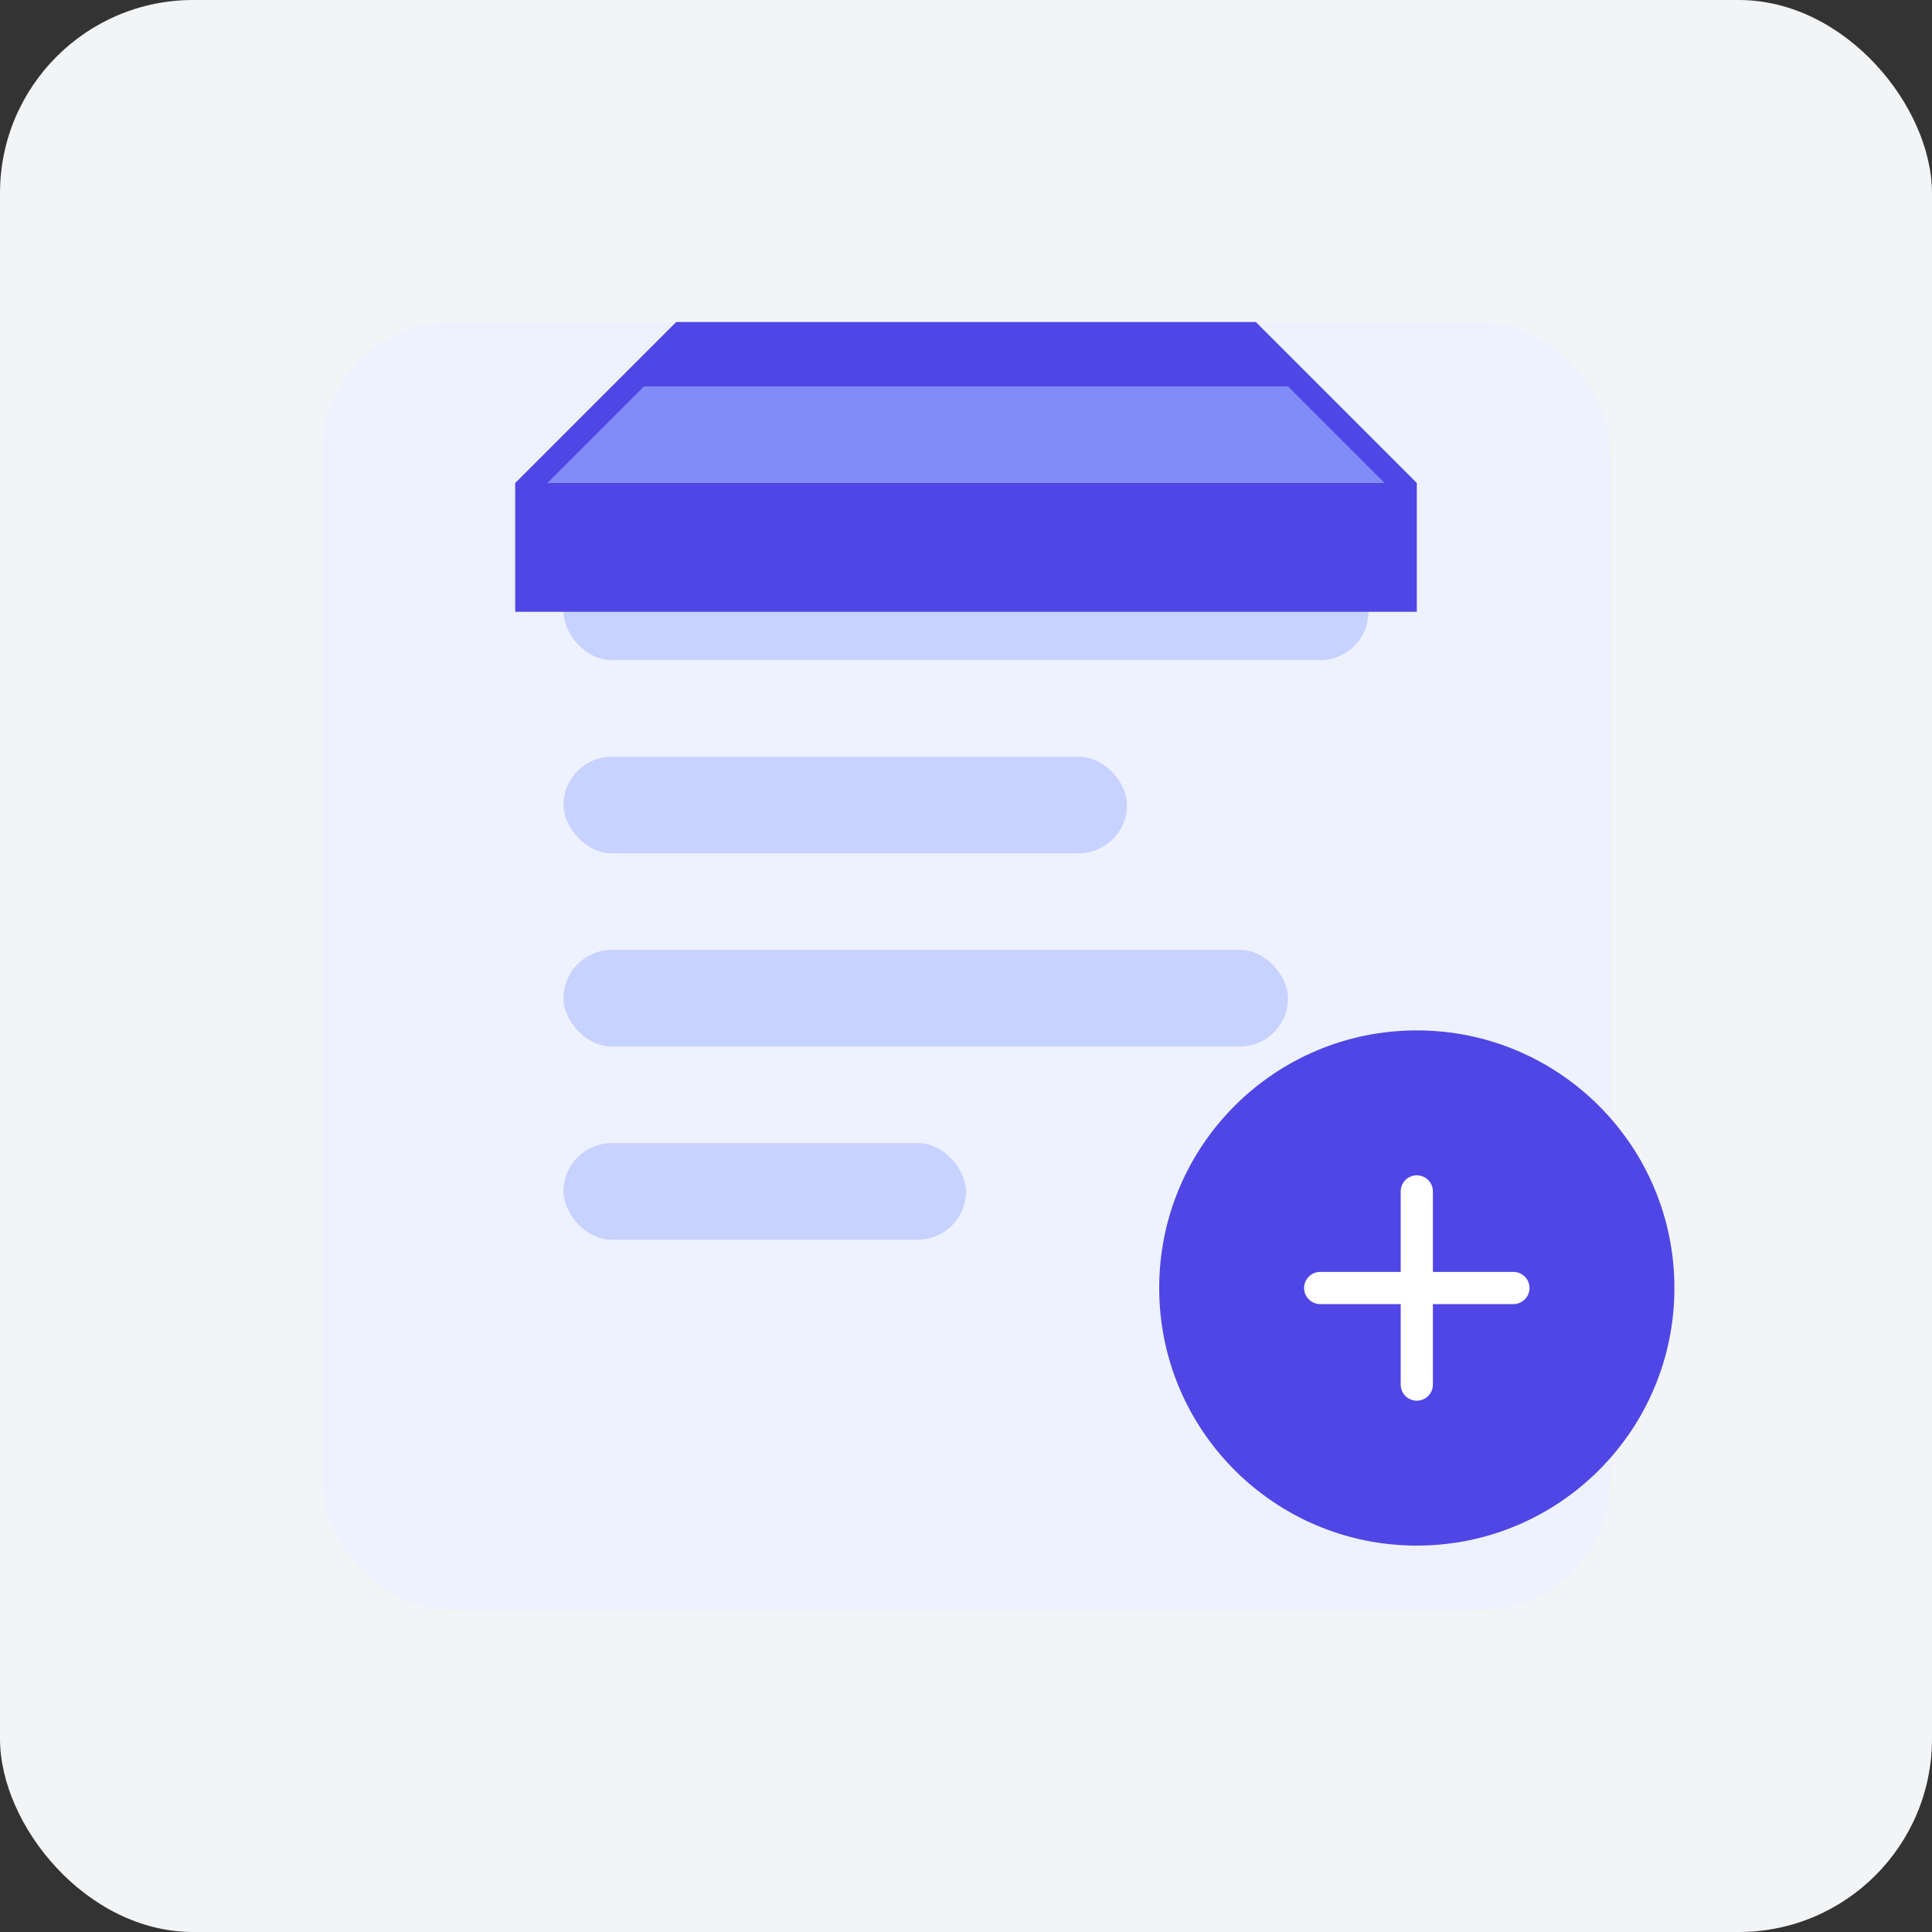 <svg width="120" height="120" viewBox="0 0 120 120" fill="none" xmlns="http://www.w3.org/2000/svg">
    <rect x="0" y="0" width="120" height="120" fill="#333333" stroke="none"/>
    <rect width="120" height="120" rx="12" fill="#F3F4F6"/>
    <rect x="20" y="20" width="80" height="80" rx="8" fill="#EEF2FF"/>
    <rect x="35" y="35" width="50" height="6" rx="3" fill="#C7D2FE"/>
    <rect x="35" y="47" width="35" height="6" rx="3" fill="#C7D2FE"/>
    <rect x="35" y="59" width="45" height="6" rx="3" fill="#C7D2FE"/>
    <rect x="35" y="71" width="25" height="6" rx="3" fill="#C7D2FE"/>
    <path d="M32 30L42 20H78L88 30V38H32V30Z" fill="#4F46E5"/>
    <path d="M40 24H80L86 30H34L40 24Z" fill="#818CF8"/>
    <circle cx="88" cy="80" r="16" fill="#4F46E5"/>
    <path d="M82 80H94" stroke="white" stroke-width="2" stroke-linecap="round"/>
    <path d="M88 74V86" stroke="white" stroke-width="2" stroke-linecap="round"/>
</svg> 